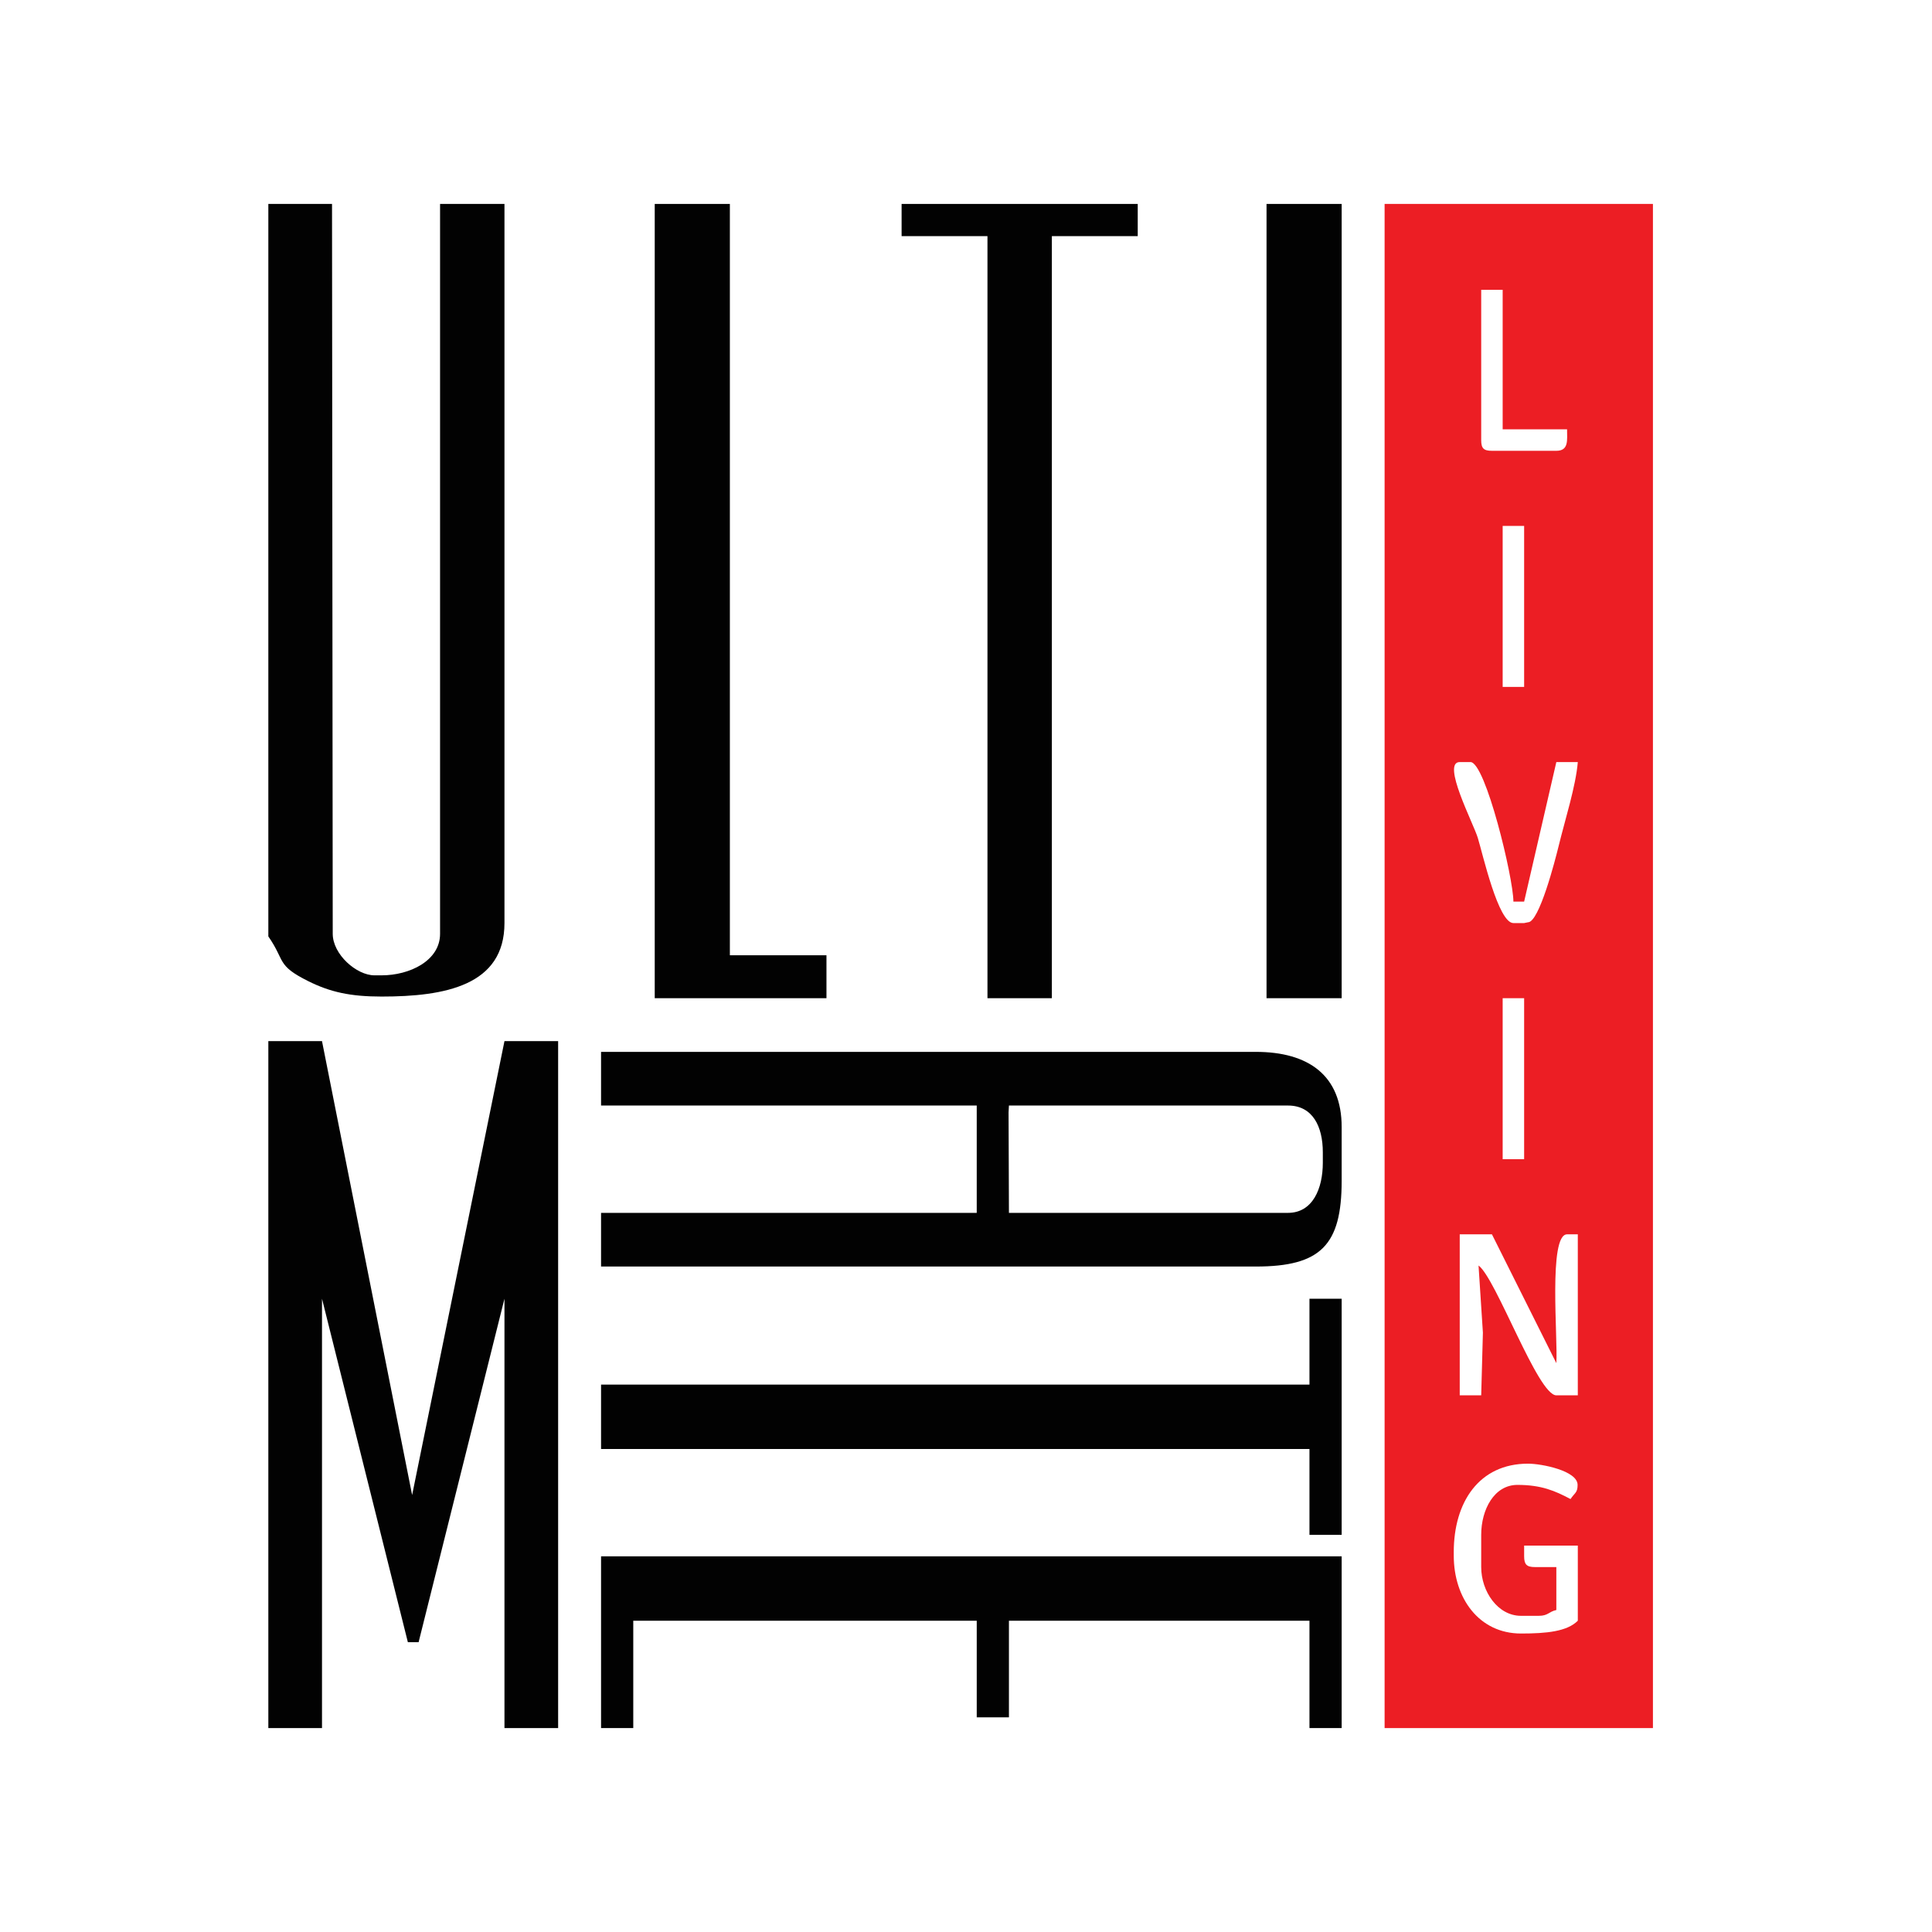 <?xml version="1.0" encoding="utf-8"?>
<!-- Generator: Adobe Illustrator 17.0.0, SVG Export Plug-In . SVG Version: 6.00 Build 0)  -->
<!DOCTYPE svg PUBLIC "-//W3C//DTD SVG 1.0//EN" "http://www.w3.org/TR/2001/REC-SVG-20010904/DTD/svg10.dtd">
<svg version="1.0" id="ul_x5F_logo" xmlns="http://www.w3.org/2000/svg" xmlns:xlink="http://www.w3.org/1999/xlink" x="0px"
	 y="0px" width="180px" height="180px" viewBox="0 0 180 180" enable-background="new 0 0 180 180" xml:space="preserve">
<path id="red_x5F_text" fill-rule="evenodd" clip-rule="evenodd" fill="#EC1E24" d="M135.443,144.608
	c0-4.657,2.359-8.242,6.923-8.242c1.265,0,4.615,0.66,4.615,1.978c0,0.739-0.261,0.724-0.659,1.319
	c-1.445-0.765-2.718-1.319-4.945-1.319c-2.157,0-3.377,2.281-3.377,4.656v3c0,2.254,1.532,4.542,3.707,4.542h1.649
	c0.89,0,0.905-0.37,1.645-0.542v-4h-2c-0.76,0-1-0.24-1-1v-1h4h1c0,0,0,1.109,0,2v5c-1,1-2.893,1.191-5.293,1.191
	c-3.918,0-6.264-3.303-6.264-7.253V144.608L135.443,144.608z M136,115h3l6,12c0.16-2.219-0.764-12,1-12h1v15h-2
	c-1.722,0-5.612-10.896-7.249-12.096l0.407,6.258L138,130h-2V115z M142,93v15h-2V93H142z M142,86h-1
	c-1.405,0-2.842-6.379-3.312-7.924C137.263,76.674,134.274,71,136,71h1c1.397,0,4,10.808,4,13h1l3-13h2
	c-0.187,2.251-1.16,5.263-1.798,7.871c-0.308,1.26-1.799,7.054-2.836,7.054L142,86z M142,49v15h-2V49H142z M138,27h2v13h6
	c0,1,0.175,2-1,2h-6c-0.772,0-1-0.228-1-1V27z M129,161h25V19h-25V161z"/>
<polygon id="e" fill-rule="evenodd" clip-rule="evenodd" fill="#020202" points="56,161 59,161 59,151 91,151 91,160 94,160 94,151 
	122,151 122,161 125,161 125,145 56,145 56,145 "/>
<polygon id="t" fill-rule="evenodd" clip-rule="evenodd" fill="#020202" points="122,129 56,129 56,135 122,135 122,143 125,143 
	125,121 122,121 "/>
<path id="a" fill-rule="evenodd" clip-rule="evenodd" fill="#020202" d="M94,103h26c2.308,0,3.244,1.97,3.244,4.354v0.989
	c0,2.384-0.937,4.657-3.244,4.657H94l-0.034-9.368L94,103z M56,103h35v10H56v5h61c6.056,0,8-1.994,8-8v-5c0-4.824-3.113-7-8-7H56
	V103z"/>
<polygon id="m" fill-rule="evenodd" clip-rule="evenodd" fill="#020202" points="25,161 30,161 30,121 38,153 39,153 47,121 47,161 
	52,161 52,97 47,97 38.397,139.29 30,97 25,97 "/>
<rect id="i" x="118" y="19" fill-rule="evenodd" clip-rule="evenodd" fill="#020202" width="7" height="74"/>
<polygon id="t_1_" fill-rule="evenodd" clip-rule="evenodd" fill="#020202" points="84,22 92,22 92,93 98,93 98,22 106,22 106,19 
	84,19 "/>
<polygon id="l" fill-rule="evenodd" clip-rule="evenodd" fill="#020202" points="68,19 61,19 61,93 77,93 77,89 68,89 "/>
<path id="u" fill-rule="evenodd" clip-rule="evenodd" fill="#020202" d="M25,87.243c1.608,2.314,0.73,2.682,3.736,4.177
	c2.033,1.011,3.909,1.427,6.814,1.427C41.47,92.848,47,91.811,47,86V19h-6v68c0,2.51-2.832,3.87-5.45,3.87H34.89
	C33.219,90.87,31,88.917,31,87l-0.066-68H25V87.243z"/>
</svg>
